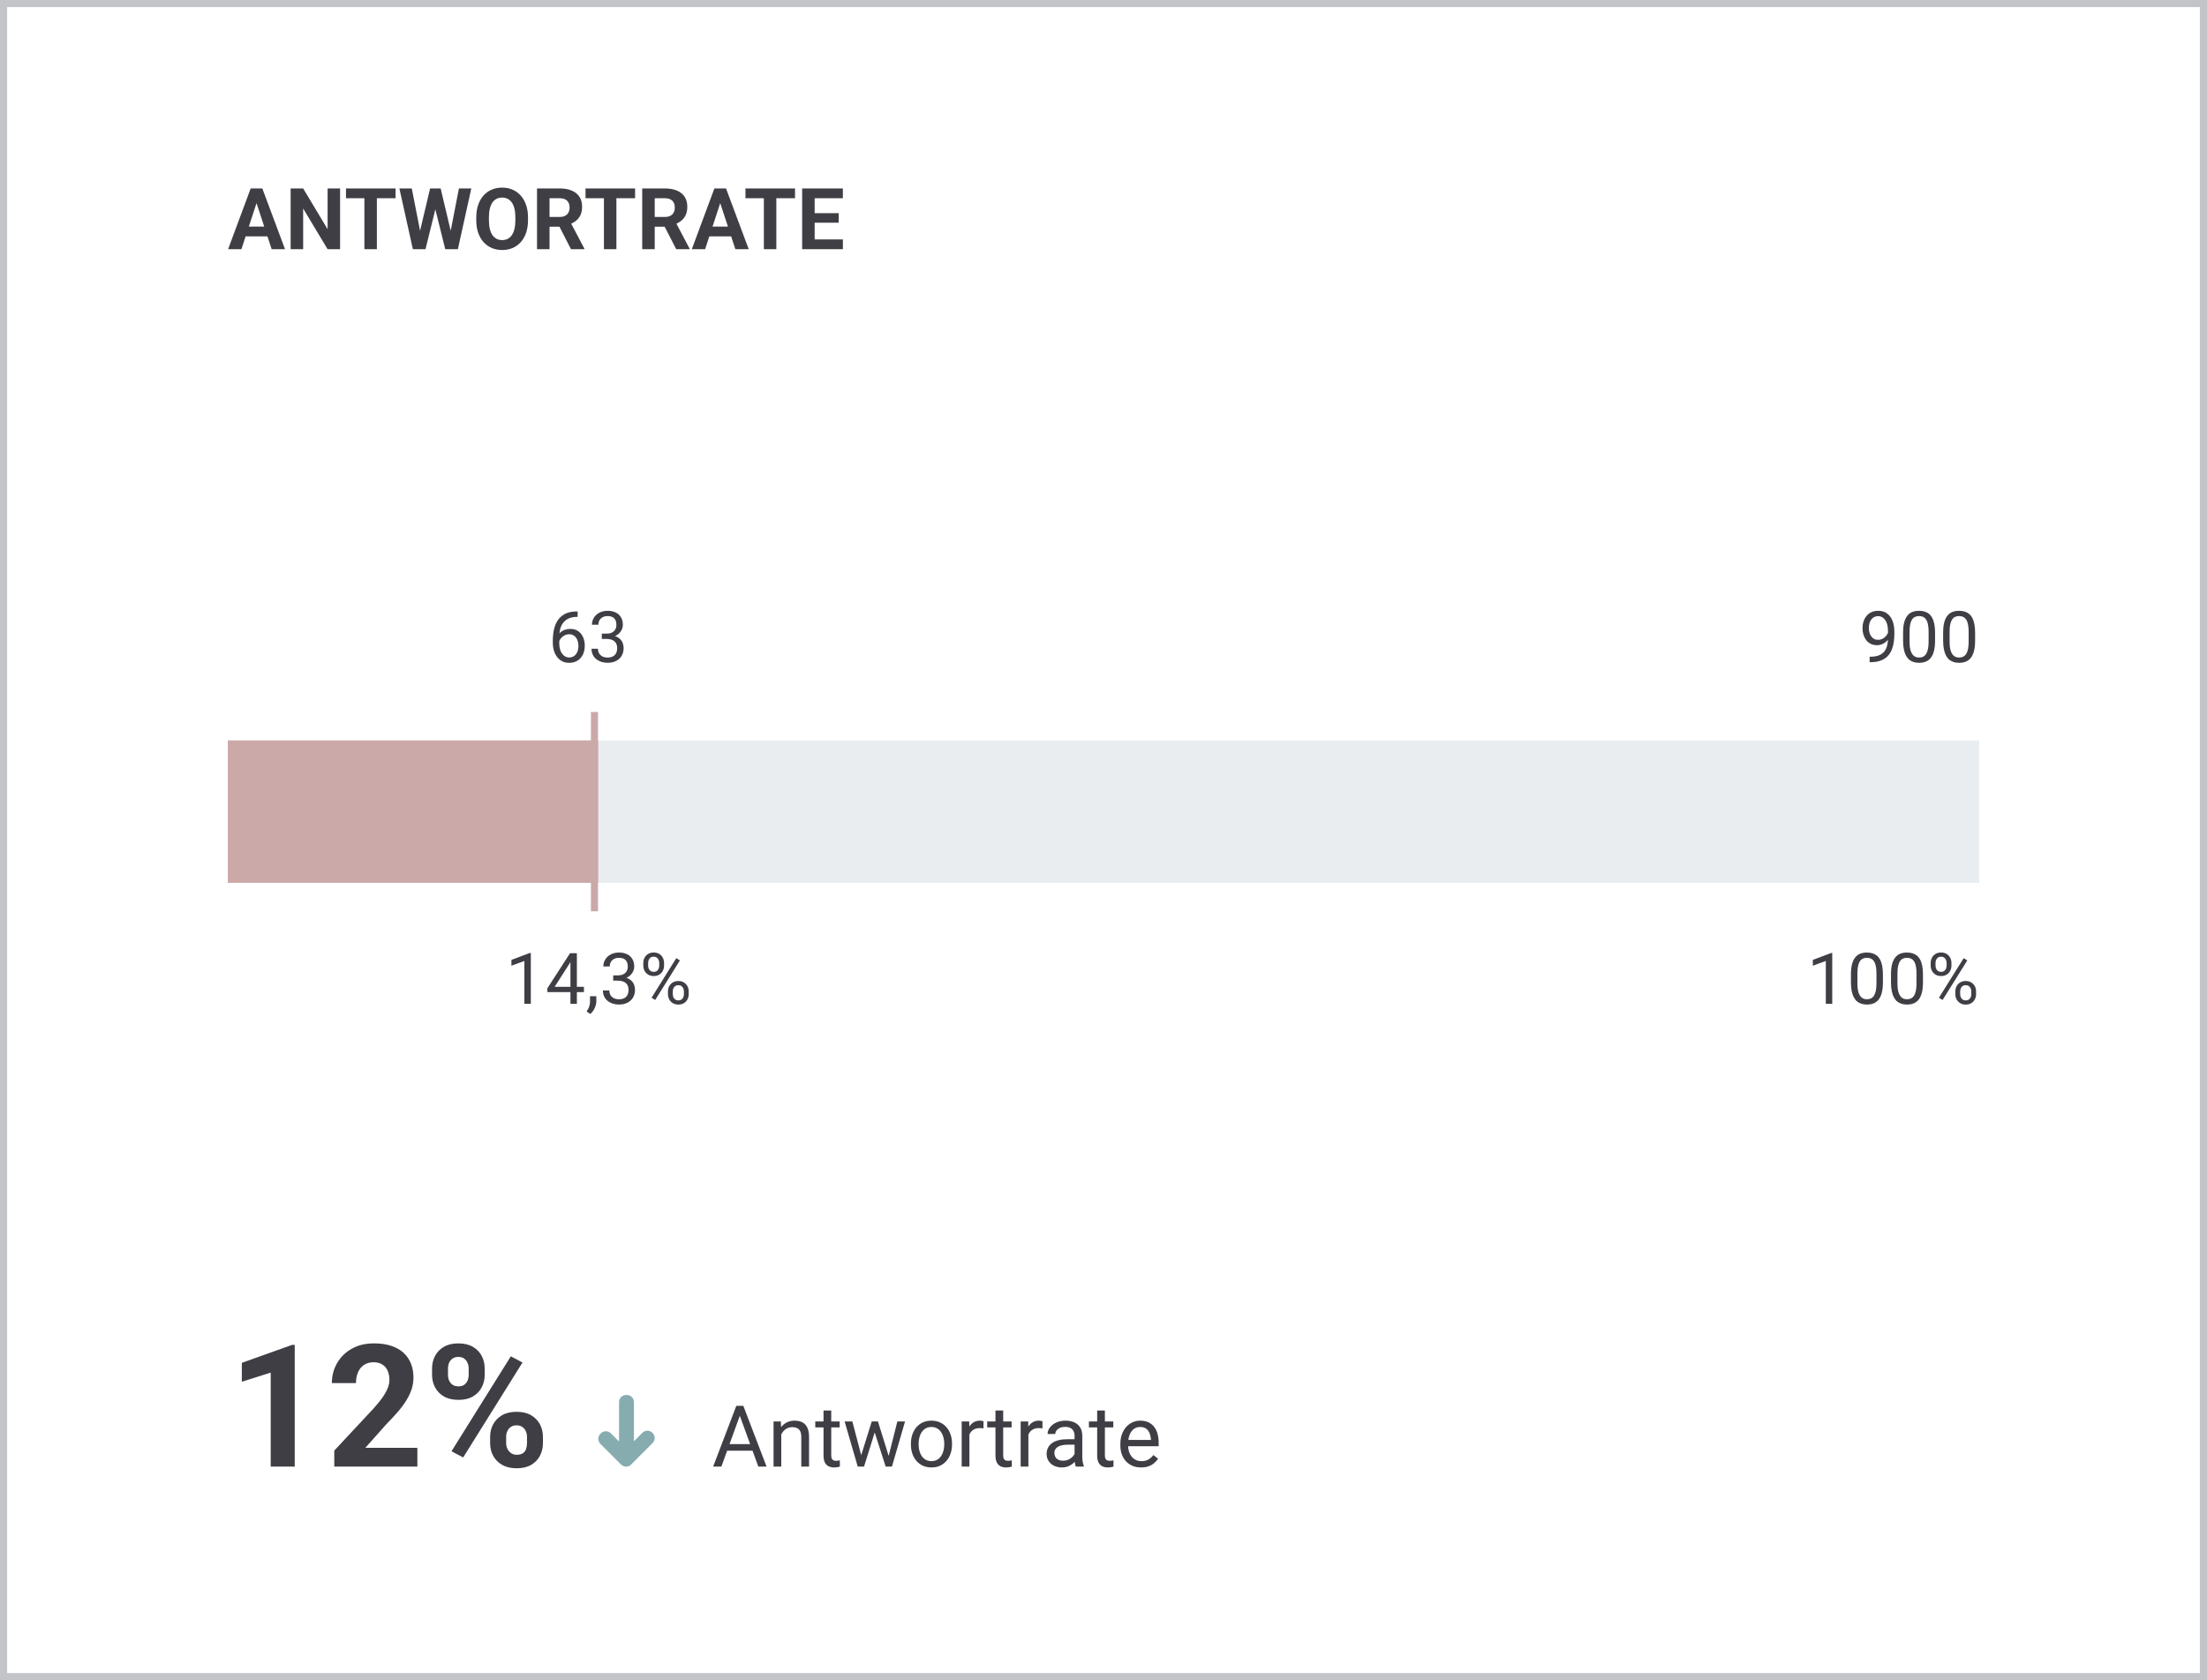 <svg width="310" height="236" viewBox="0 0 310 236" fill="none" xmlns="http://www.w3.org/2000/svg">
<rect x="0" y="0" width="310" height="236" fill="#808080" stroke="none"/>
<g clip-path="url(#clip0_433_3254)">
<rect x="0.5" y="0.5" width="309" height="235" fill="white" stroke="#C3C4C8"/>
<path d="M41.398 188.902V206H38.023V192.793L33.969 194.082V191.422L41.035 188.902H41.398ZM58.625 203.363V206H46.953V203.75L52.473 197.832C53.027 197.215 53.465 196.672 53.785 196.203C54.105 195.727 54.336 195.301 54.477 194.926C54.625 194.543 54.699 194.18 54.699 193.836C54.699 193.32 54.613 192.879 54.441 192.512C54.27 192.137 54.016 191.848 53.68 191.645C53.352 191.441 52.945 191.34 52.461 191.34C51.945 191.34 51.5 191.465 51.125 191.715C50.758 191.965 50.477 192.312 50.281 192.758C50.094 193.203 50 193.707 50 194.27H46.613C46.613 193.254 46.855 192.324 47.34 191.48C47.824 190.629 48.508 189.953 49.391 189.453C50.273 188.945 51.32 188.691 52.531 188.691C53.727 188.691 54.734 188.887 55.555 189.277C56.383 189.66 57.008 190.215 57.43 190.941C57.859 191.66 58.074 192.52 58.074 193.52C58.074 194.082 57.984 194.633 57.805 195.172C57.625 195.703 57.367 196.234 57.031 196.766C56.703 197.289 56.305 197.82 55.836 198.359C55.367 198.898 54.848 199.457 54.277 200.035L51.312 203.363H58.625ZM60.688 193.121V192.219C60.688 191.57 60.828 190.98 61.109 190.449C61.391 189.918 61.805 189.492 62.352 189.172C62.898 188.852 63.57 188.691 64.367 188.691C65.188 188.691 65.871 188.852 66.418 189.172C66.973 189.492 67.387 189.918 67.66 190.449C67.941 190.98 68.082 191.57 68.082 192.219V193.121C68.082 193.754 67.941 194.336 67.66 194.867C67.387 195.398 66.977 195.824 66.43 196.145C65.883 196.465 65.207 196.625 64.402 196.625C63.59 196.625 62.906 196.465 62.352 196.145C61.805 195.824 61.391 195.398 61.109 194.867C60.828 194.336 60.688 193.754 60.688 193.121ZM62.926 192.219V193.121C62.926 193.395 62.977 193.656 63.078 193.906C63.188 194.148 63.352 194.348 63.57 194.504C63.797 194.652 64.07 194.727 64.391 194.727C64.727 194.727 65 194.652 65.211 194.504C65.422 194.348 65.578 194.148 65.68 193.906C65.781 193.656 65.832 193.395 65.832 193.121V192.219C65.832 191.93 65.777 191.664 65.668 191.422C65.566 191.172 65.406 190.973 65.188 190.824C64.977 190.668 64.703 190.59 64.367 190.59C64.055 190.59 63.789 190.668 63.57 190.824C63.352 190.973 63.188 191.172 63.078 191.422C62.977 191.664 62.926 191.93 62.926 192.219ZM68.844 202.719V201.816C68.844 201.176 68.984 200.59 69.266 200.059C69.555 199.527 69.973 199.102 70.519 198.781C71.074 198.461 71.754 198.301 72.559 198.301C73.371 198.301 74.051 198.461 74.598 198.781C75.144 199.102 75.559 199.527 75.84 200.059C76.121 200.59 76.262 201.176 76.262 201.816V202.719C76.262 203.359 76.121 203.945 75.84 204.477C75.566 205.008 75.156 205.434 74.609 205.754C74.062 206.074 73.387 206.234 72.582 206.234C71.769 206.234 71.086 206.074 70.531 205.754C69.977 205.434 69.555 205.008 69.266 204.477C68.984 203.945 68.844 203.359 68.844 202.719ZM71.094 201.816V202.719C71.094 203 71.156 203.266 71.281 203.516C71.406 203.766 71.578 203.965 71.797 204.113C72.023 204.262 72.285 204.336 72.582 204.336C72.957 204.336 73.25 204.262 73.461 204.113C73.672 203.965 73.816 203.766 73.894 203.516C73.981 203.266 74.023 203 74.023 202.719V201.816C74.023 201.535 73.969 201.273 73.859 201.031C73.75 200.781 73.586 200.582 73.367 200.434C73.156 200.277 72.887 200.199 72.559 200.199C72.231 200.199 71.957 200.277 71.738 200.434C71.527 200.582 71.367 200.781 71.258 201.031C71.148 201.273 71.094 201.535 71.094 201.816ZM73.391 191.375L65.059 204.711L63.418 203.844L71.75 190.508L73.391 191.375Z" fill="#3F3E45"/>
<path fill-rule="evenodd" clip-rule="evenodd" d="M91.668 202.688C92.059 202.298 92.059 201.665 91.668 201.274L91.643 201.25C91.253 200.859 90.62 200.859 90.229 201.25L89.043 202.436V196.935C89.043 196.382 88.595 195.935 88.043 195.935H87.953C87.401 195.935 86.953 196.382 86.953 196.935V202.471L85.809 201.327C85.419 200.937 84.786 200.937 84.395 201.327L84.332 201.39C83.941 201.781 83.941 202.414 84.332 202.805L87.234 205.707C87.456 205.929 87.756 206.025 88.046 205.995C88.266 205.972 88.481 205.876 88.65 205.707L91.668 202.688Z" fill="#86ACAF"/>
<path d="M104.148 198.225L101.324 206H100.17L103.422 197.469H104.166L104.148 198.225ZM106.516 206L103.686 198.225L103.668 197.469H104.412L107.676 206H106.516ZM106.369 202.842V203.768H101.576V202.842H106.369ZM109.738 201.014V206H108.654V199.66H109.68L109.738 201.014ZM109.48 202.59L109.029 202.572C109.033 202.139 109.098 201.738 109.223 201.371C109.348 201 109.523 200.678 109.75 200.404C109.977 200.131 110.246 199.92 110.559 199.771C110.875 199.619 111.225 199.543 111.607 199.543C111.92 199.543 112.201 199.586 112.451 199.672C112.701 199.754 112.914 199.887 113.09 200.07C113.27 200.254 113.406 200.492 113.5 200.785C113.594 201.074 113.641 201.428 113.641 201.846V206H112.551V201.834C112.551 201.502 112.502 201.236 112.404 201.037C112.307 200.834 112.164 200.688 111.977 200.598C111.789 200.504 111.559 200.457 111.285 200.457C111.016 200.457 110.77 200.514 110.547 200.627C110.328 200.74 110.139 200.896 109.979 201.096C109.822 201.295 109.699 201.523 109.609 201.781C109.523 202.035 109.48 202.305 109.48 202.59ZM117.941 199.66V200.492H114.514V199.66H117.941ZM115.674 198.119H116.758V204.43C116.758 204.645 116.791 204.807 116.857 204.916C116.924 205.025 117.01 205.098 117.115 205.133C117.221 205.168 117.334 205.186 117.455 205.186C117.545 205.186 117.639 205.178 117.736 205.162C117.838 205.143 117.914 205.127 117.965 205.115L117.971 206C117.885 206.027 117.771 206.053 117.631 206.076C117.494 206.104 117.328 206.117 117.133 206.117C116.867 206.117 116.623 206.064 116.4 205.959C116.178 205.854 116 205.678 115.867 205.432C115.738 205.182 115.674 204.846 115.674 204.424V198.119ZM120.818 204.875L122.447 199.66H123.162L123.021 200.697L121.363 206H120.666L120.818 204.875ZM119.723 199.66L121.111 204.934L121.211 206H120.479L118.639 199.66H119.723ZM124.721 204.893L126.045 199.66H127.123L125.283 206H124.557L124.721 204.893ZM123.32 199.66L124.914 204.787L125.096 206H124.404L122.699 200.686L122.559 199.66H123.32ZM127.949 202.9V202.766C127.949 202.309 128.016 201.885 128.148 201.494C128.281 201.1 128.473 200.758 128.723 200.469C128.973 200.176 129.275 199.949 129.631 199.789C129.986 199.625 130.385 199.543 130.826 199.543C131.271 199.543 131.672 199.625 132.027 199.789C132.387 199.949 132.691 200.176 132.941 200.469C133.195 200.758 133.389 201.1 133.521 201.494C133.654 201.885 133.721 202.309 133.721 202.766V202.9C133.721 203.357 133.654 203.781 133.521 204.172C133.389 204.562 133.195 204.904 132.941 205.197C132.691 205.486 132.389 205.713 132.033 205.877C131.682 206.037 131.283 206.117 130.838 206.117C130.393 206.117 129.992 206.037 129.637 205.877C129.281 205.713 128.977 205.486 128.723 205.197C128.473 204.904 128.281 204.562 128.148 204.172C128.016 203.781 127.949 203.357 127.949 202.9ZM129.033 202.766V202.9C129.033 203.217 129.07 203.516 129.145 203.797C129.219 204.074 129.33 204.32 129.479 204.535C129.631 204.75 129.82 204.92 130.047 205.045C130.273 205.166 130.537 205.227 130.838 205.227C131.135 205.227 131.395 205.166 131.617 205.045C131.844 204.92 132.031 204.75 132.18 204.535C132.328 204.32 132.439 204.074 132.514 203.797C132.592 203.516 132.631 203.217 132.631 202.9V202.766C132.631 202.453 132.592 202.158 132.514 201.881C132.439 201.6 132.326 201.352 132.174 201.137C132.025 200.918 131.838 200.746 131.611 200.621C131.389 200.496 131.127 200.434 130.826 200.434C130.529 200.434 130.268 200.496 130.041 200.621C129.818 200.746 129.631 200.918 129.479 201.137C129.33 201.352 129.219 201.6 129.145 201.881C129.07 202.158 129.033 202.453 129.033 202.766ZM136.164 200.656V206H135.08V199.66H136.135L136.164 200.656ZM138.145 199.625L138.139 200.633C138.049 200.613 137.963 200.602 137.881 200.598C137.803 200.59 137.713 200.586 137.611 200.586C137.361 200.586 137.141 200.625 136.949 200.703C136.758 200.781 136.596 200.891 136.463 201.031C136.33 201.172 136.225 201.34 136.146 201.535C136.072 201.727 136.023 201.938 136 202.168L135.695 202.344C135.695 201.961 135.732 201.602 135.807 201.266C135.885 200.93 136.004 200.633 136.164 200.375C136.324 200.113 136.527 199.91 136.773 199.766C137.023 199.617 137.32 199.543 137.664 199.543C137.742 199.543 137.832 199.553 137.934 199.572C138.035 199.588 138.105 199.605 138.145 199.625ZM142.094 199.66V200.492H138.666V199.66H142.094ZM139.826 198.119H140.91V204.43C140.91 204.645 140.943 204.807 141.01 204.916C141.076 205.025 141.162 205.098 141.268 205.133C141.373 205.168 141.486 205.186 141.607 205.186C141.697 205.186 141.791 205.178 141.889 205.162C141.99 205.143 142.066 205.127 142.117 205.115L142.123 206C142.037 206.027 141.924 206.053 141.783 206.076C141.646 206.104 141.48 206.117 141.285 206.117C141.02 206.117 140.775 206.064 140.553 205.959C140.33 205.854 140.152 205.678 140.02 205.432C139.891 205.182 139.826 204.846 139.826 204.424V198.119ZM144.449 200.656V206H143.365V199.66H144.42L144.449 200.656ZM146.43 199.625L146.424 200.633C146.334 200.613 146.248 200.602 146.166 200.598C146.088 200.59 145.998 200.586 145.896 200.586C145.646 200.586 145.426 200.625 145.234 200.703C145.043 200.781 144.881 200.891 144.748 201.031C144.615 201.172 144.51 201.34 144.432 201.535C144.357 201.727 144.309 201.938 144.285 202.168L143.98 202.344C143.98 201.961 144.018 201.602 144.092 201.266C144.17 200.93 144.289 200.633 144.449 200.375C144.609 200.113 144.812 199.91 145.059 199.766C145.309 199.617 145.605 199.543 145.949 199.543C146.027 199.543 146.117 199.553 146.219 199.572C146.32 199.588 146.391 199.605 146.43 199.625ZM150.936 204.916V201.652C150.936 201.402 150.885 201.186 150.783 201.002C150.686 200.814 150.537 200.67 150.338 200.568C150.139 200.467 149.893 200.416 149.6 200.416C149.326 200.416 149.086 200.463 148.879 200.557C148.676 200.65 148.516 200.773 148.398 200.926C148.285 201.078 148.229 201.242 148.229 201.418H147.145C147.145 201.191 147.203 200.967 147.32 200.744C147.438 200.521 147.605 200.32 147.824 200.141C148.047 199.957 148.312 199.812 148.621 199.707C148.934 199.598 149.281 199.543 149.664 199.543C150.125 199.543 150.531 199.621 150.883 199.777C151.238 199.934 151.516 200.17 151.715 200.486C151.918 200.799 152.02 201.191 152.02 201.664V204.617C152.02 204.828 152.037 205.053 152.072 205.291C152.111 205.529 152.168 205.734 152.242 205.906V206H151.111C151.057 205.875 151.014 205.709 150.982 205.502C150.951 205.291 150.936 205.096 150.936 204.916ZM151.123 202.156L151.135 202.918H150.039C149.73 202.918 149.455 202.943 149.213 202.994C148.971 203.041 148.768 203.113 148.604 203.211C148.439 203.309 148.314 203.432 148.229 203.58C148.143 203.725 148.1 203.895 148.1 204.09C148.1 204.289 148.145 204.471 148.234 204.635C148.324 204.799 148.459 204.93 148.639 205.027C148.822 205.121 149.047 205.168 149.312 205.168C149.645 205.168 149.938 205.098 150.191 204.957C150.445 204.816 150.646 204.645 150.795 204.441C150.947 204.238 151.029 204.041 151.041 203.85L151.504 204.371C151.477 204.535 151.402 204.717 151.281 204.916C151.16 205.115 150.998 205.307 150.795 205.49C150.596 205.67 150.357 205.82 150.08 205.941C149.807 206.059 149.498 206.117 149.154 206.117C148.725 206.117 148.348 206.033 148.023 205.865C147.703 205.697 147.453 205.473 147.273 205.191C147.098 204.906 147.01 204.588 147.01 204.236C147.01 203.896 147.076 203.598 147.209 203.34C147.342 203.078 147.533 202.861 147.783 202.689C148.033 202.514 148.334 202.381 148.686 202.291C149.037 202.201 149.43 202.156 149.863 202.156H151.123ZM156.379 199.66V200.492H152.951V199.66H156.379ZM154.111 198.119H155.195V204.43C155.195 204.645 155.229 204.807 155.295 204.916C155.361 205.025 155.447 205.098 155.553 205.133C155.658 205.168 155.771 205.186 155.893 205.186C155.982 205.186 156.076 205.178 156.174 205.162C156.275 205.143 156.352 205.127 156.402 205.115L156.408 206C156.322 206.027 156.209 206.053 156.068 206.076C155.932 206.104 155.766 206.117 155.57 206.117C155.305 206.117 155.061 206.064 154.838 205.959C154.615 205.854 154.438 205.678 154.305 205.432C154.176 205.182 154.111 204.846 154.111 204.424V198.119ZM160.281 206.117C159.84 206.117 159.439 206.043 159.08 205.895C158.725 205.742 158.418 205.529 158.16 205.256C157.906 204.982 157.711 204.658 157.574 204.283C157.438 203.908 157.369 203.498 157.369 203.053V202.807C157.369 202.291 157.445 201.832 157.598 201.43C157.75 201.023 157.957 200.68 158.219 200.398C158.48 200.117 158.777 199.904 159.109 199.76C159.441 199.615 159.785 199.543 160.141 199.543C160.594 199.543 160.984 199.621 161.312 199.777C161.645 199.934 161.916 200.152 162.127 200.434C162.338 200.711 162.494 201.039 162.596 201.418C162.697 201.793 162.748 202.203 162.748 202.648V203.135H158.014V202.25H161.664V202.168C161.648 201.887 161.59 201.613 161.488 201.348C161.391 201.082 161.234 200.863 161.02 200.691C160.805 200.52 160.512 200.434 160.141 200.434C159.895 200.434 159.668 200.486 159.461 200.592C159.254 200.693 159.076 200.846 158.928 201.049C158.779 201.252 158.664 201.5 158.582 201.793C158.5 202.086 158.459 202.424 158.459 202.807V203.053C158.459 203.354 158.5 203.637 158.582 203.902C158.668 204.164 158.791 204.395 158.951 204.594C159.115 204.793 159.312 204.949 159.543 205.062C159.777 205.176 160.043 205.232 160.34 205.232C160.723 205.232 161.047 205.154 161.312 204.998C161.578 204.842 161.811 204.633 162.01 204.371L162.666 204.893C162.529 205.1 162.355 205.297 162.145 205.484C161.934 205.672 161.674 205.824 161.365 205.941C161.061 206.059 160.699 206.117 160.281 206.117Z" fill="#3F3E45"/>
<path d="M36.23 27.928L33.91 35H32.041L35.211 26.469H36.4L36.23 27.928ZM38.158 35L35.832 27.928L35.645 26.469H36.846L40.033 35H38.158ZM38.053 31.824V33.201H33.547V31.824H38.053ZM47.768 26.469V35H46.01L42.582 29.281V35H40.824V26.469H42.582L46.016 32.193V26.469H47.768ZM52.935 26.469V35H51.184V26.469H52.935ZM55.56 26.469V27.846H48.6V26.469H55.56ZM58.713 33.647L60.412 26.469H61.361L61.578 27.664L59.768 35H58.748L58.713 33.647ZM57.84 26.469L59.246 33.647L59.129 35H57.992L56.1 26.469H57.84ZM63.072 33.617L64.461 26.469H66.201L64.314 35H63.178L63.072 33.617ZM61.895 26.469L63.605 33.676L63.559 35H62.539L60.717 27.658L60.951 26.469H61.895ZM74.164 30.535V30.939C74.164 31.588 74.076 32.17 73.9 32.685C73.725 33.201 73.477 33.641 73.156 34.004C72.836 34.363 72.453 34.639 72.008 34.83C71.566 35.022 71.076 35.117 70.537 35.117C70.002 35.117 69.512 35.022 69.066 34.83C68.625 34.639 68.242 34.363 67.918 34.004C67.594 33.641 67.342 33.201 67.162 32.685C66.986 32.17 66.898 31.588 66.898 30.939V30.535C66.898 29.883 66.986 29.301 67.162 28.789C67.338 28.273 67.586 27.834 67.906 27.471C68.231 27.107 68.613 26.83 69.055 26.639C69.5 26.447 69.99 26.352 70.525 26.352C71.064 26.352 71.555 26.447 71.996 26.639C72.441 26.83 72.824 27.107 73.144 27.471C73.469 27.834 73.719 28.273 73.894 28.789C74.074 29.301 74.164 29.883 74.164 30.535ZM72.389 30.939V30.523C72.389 30.07 72.348 29.672 72.266 29.328C72.184 28.984 72.062 28.695 71.902 28.461C71.742 28.227 71.547 28.051 71.316 27.934C71.086 27.812 70.822 27.752 70.525 27.752C70.228 27.752 69.965 27.812 69.734 27.934C69.508 28.051 69.314 28.227 69.154 28.461C68.998 28.695 68.879 28.984 68.797 29.328C68.715 29.672 68.674 30.07 68.674 30.523V30.939C68.674 31.389 68.715 31.787 68.797 32.135C68.879 32.478 69 32.77 69.16 33.008C69.32 33.242 69.516 33.42 69.746 33.541C69.977 33.662 70.24 33.723 70.537 33.723C70.834 33.723 71.098 33.662 71.328 33.541C71.559 33.42 71.752 33.242 71.908 33.008C72.064 32.77 72.184 32.478 72.266 32.135C72.348 31.787 72.389 31.389 72.389 30.939ZM75.43 26.469H78.611C79.264 26.469 79.824 26.566 80.293 26.762C80.766 26.957 81.129 27.246 81.383 27.629C81.637 28.012 81.764 28.482 81.764 29.041C81.764 29.498 81.686 29.891 81.529 30.219C81.377 30.543 81.16 30.814 80.879 31.033C80.602 31.248 80.275 31.42 79.9 31.549L79.344 31.842H76.578L76.566 30.471H78.623C78.932 30.471 79.188 30.416 79.391 30.307C79.594 30.197 79.746 30.045 79.848 29.85C79.953 29.654 80.006 29.428 80.006 29.17C80.006 28.896 79.955 28.66 79.853 28.461C79.752 28.262 79.598 28.109 79.391 28.004C79.184 27.898 78.924 27.846 78.611 27.846H77.188V35H75.43V26.469ZM80.199 35L78.254 31.197L80.111 31.186L82.08 34.918V35H80.199ZM86.58 26.469V35H84.828V26.469H86.58ZM89.205 26.469V27.846H82.244V26.469H89.205ZM90.207 26.469H93.389C94.041 26.469 94.602 26.566 95.07 26.762C95.543 26.957 95.906 27.246 96.16 27.629C96.414 28.012 96.541 28.482 96.541 29.041C96.541 29.498 96.463 29.891 96.307 30.219C96.154 30.543 95.938 30.814 95.656 31.033C95.379 31.248 95.053 31.42 94.678 31.549L94.121 31.842H91.356L91.344 30.471H93.4C93.709 30.471 93.965 30.416 94.168 30.307C94.371 30.197 94.523 30.045 94.625 29.85C94.731 29.654 94.783 29.428 94.783 29.17C94.783 28.896 94.732 28.66 94.631 28.461C94.529 28.262 94.375 28.109 94.168 28.004C93.961 27.898 93.701 27.846 93.389 27.846H91.965V35H90.207V26.469ZM94.977 35L93.031 31.197L94.889 31.186L96.857 34.918V35H94.977ZM101.363 27.928L99.043 35H97.174L100.344 26.469H101.533L101.363 27.928ZM103.291 35L100.965 27.928L100.777 26.469H101.979L105.166 35H103.291ZM103.186 31.824V33.201H98.68V31.824H103.186ZM109.045 26.469V35H107.293V26.469H109.045ZM111.67 26.469V27.846H104.709V26.469H111.67ZM118.396 33.629V35H113.855V33.629H118.396ZM114.43 26.469V35H112.672V26.469H114.43ZM117.805 29.943V31.279H113.855V29.943H117.805ZM118.391 26.469V27.846H113.855V26.469H118.391Z" fill="#3F3E45"/>
<path d="M74.56 133.852V141H73.656V134.979L71.835 135.644V134.828L74.418 133.852H74.56ZM82.02 138.607V139.35H76.884V138.817L80.067 133.891H80.805L80.014 135.316L77.909 138.607H82.02ZM81.029 133.891V141H80.126V133.891H81.029ZM83.759 139.926V140.653C83.759 140.95 83.684 141.262 83.534 141.591C83.384 141.923 83.174 142.2 82.904 142.421L82.392 142.064C82.496 141.921 82.584 141.775 82.655 141.625C82.727 141.479 82.781 141.326 82.816 141.166C82.856 141.01 82.875 140.844 82.875 140.668V139.926H83.759ZM86.132 137.001H86.776C87.092 137.001 87.353 136.949 87.558 136.845C87.766 136.737 87.921 136.592 88.022 136.41C88.126 136.225 88.178 136.016 88.178 135.785C88.178 135.512 88.132 135.282 88.041 135.097C87.95 134.911 87.813 134.771 87.631 134.677C87.449 134.582 87.217 134.535 86.938 134.535C86.684 134.535 86.459 134.586 86.264 134.687C86.072 134.784 85.92 134.924 85.81 135.106C85.702 135.289 85.648 135.504 85.648 135.751H84.745C84.745 135.39 84.836 135.061 85.019 134.765C85.201 134.468 85.456 134.232 85.785 134.057C86.117 133.881 86.501 133.793 86.938 133.793C87.367 133.793 87.743 133.869 88.065 134.022C88.388 134.172 88.638 134.397 88.817 134.696C88.996 134.993 89.086 135.362 89.086 135.805C89.086 135.984 89.044 136.176 88.959 136.381C88.878 136.583 88.749 136.771 88.573 136.947C88.401 137.123 88.176 137.268 87.899 137.382C87.623 137.493 87.291 137.548 86.903 137.548H86.132V137.001ZM86.132 137.743V137.201H86.903C87.356 137.201 87.73 137.255 88.026 137.362C88.323 137.47 88.555 137.613 88.725 137.792C88.897 137.971 89.018 138.168 89.086 138.383C89.158 138.594 89.193 138.806 89.193 139.018C89.193 139.35 89.136 139.644 89.022 139.901C88.912 140.159 88.754 140.377 88.549 140.556C88.347 140.735 88.109 140.87 87.836 140.961C87.562 141.052 87.265 141.098 86.942 141.098C86.633 141.098 86.342 141.054 86.068 140.966C85.798 140.878 85.559 140.751 85.351 140.585C85.142 140.416 84.98 140.209 84.862 139.965C84.745 139.717 84.686 139.436 84.686 139.12H85.59C85.59 139.368 85.644 139.584 85.751 139.77C85.862 139.955 86.018 140.1 86.22 140.204C86.425 140.305 86.666 140.355 86.942 140.355C87.219 140.355 87.457 140.308 87.655 140.214C87.857 140.116 88.012 139.97 88.119 139.774C88.23 139.579 88.285 139.333 88.285 139.037C88.285 138.741 88.223 138.498 88.1 138.31C87.976 138.118 87.8 137.976 87.572 137.885C87.348 137.79 87.082 137.743 86.776 137.743H86.132ZM90.36 135.634V135.258C90.36 134.988 90.419 134.742 90.536 134.521C90.653 134.299 90.821 134.122 91.039 133.988C91.257 133.855 91.516 133.788 91.815 133.788C92.121 133.788 92.382 133.855 92.597 133.988C92.815 134.122 92.982 134.299 93.1 134.521C93.217 134.742 93.275 134.988 93.275 135.258V135.634C93.275 135.897 93.217 136.14 93.1 136.361C92.986 136.583 92.82 136.76 92.602 136.894C92.387 137.027 92.128 137.094 91.825 137.094C91.522 137.094 91.26 137.027 91.039 136.894C90.821 136.76 90.653 136.583 90.536 136.361C90.419 136.14 90.36 135.897 90.36 135.634ZM91.039 135.258V135.634C91.039 135.784 91.067 135.925 91.122 136.059C91.181 136.192 91.269 136.301 91.386 136.386C91.503 136.467 91.649 136.508 91.825 136.508C92.001 136.508 92.146 136.467 92.26 136.386C92.374 136.301 92.458 136.192 92.514 136.059C92.569 135.925 92.597 135.784 92.597 135.634V135.258C92.597 135.105 92.567 134.962 92.509 134.828C92.454 134.691 92.367 134.582 92.25 134.501C92.136 134.416 91.991 134.374 91.815 134.374C91.643 134.374 91.498 134.416 91.381 134.501C91.267 134.582 91.181 134.691 91.122 134.828C91.067 134.962 91.039 135.105 91.039 135.258ZM93.822 139.638V139.257C93.822 138.99 93.881 138.746 93.998 138.524C94.115 138.303 94.283 138.126 94.501 137.992C94.719 137.859 94.978 137.792 95.277 137.792C95.583 137.792 95.844 137.859 96.059 137.992C96.277 138.126 96.444 138.303 96.561 138.524C96.679 138.746 96.737 138.99 96.737 139.257V139.638C96.737 139.905 96.679 140.149 96.561 140.37C96.448 140.591 96.282 140.769 96.064 140.902C95.849 141.036 95.59 141.103 95.287 141.103C94.984 141.103 94.724 141.036 94.506 140.902C94.288 140.769 94.118 140.591 93.998 140.37C93.881 140.149 93.822 139.905 93.822 139.638ZM94.501 139.257V139.638C94.501 139.787 94.529 139.931 94.584 140.067C94.643 140.201 94.731 140.31 94.848 140.395C94.965 140.476 95.111 140.517 95.287 140.517C95.463 140.517 95.608 140.476 95.722 140.395C95.839 140.31 95.925 140.201 95.981 140.067C96.036 139.934 96.064 139.791 96.064 139.638V139.257C96.064 139.104 96.034 138.961 95.976 138.827C95.92 138.694 95.834 138.586 95.717 138.505C95.603 138.42 95.456 138.378 95.277 138.378C95.105 138.378 94.96 138.42 94.843 138.505C94.729 138.586 94.643 138.694 94.584 138.827C94.529 138.961 94.501 139.104 94.501 139.257ZM95.502 134.901L92.03 140.458L91.522 140.136L94.994 134.579L95.502 134.901Z" fill="#3F3E45"/>
<path d="M81.058 85.881H81.136V86.647H81.058C80.579 86.647 80.179 86.726 79.856 86.882C79.534 87.035 79.279 87.242 79.09 87.502C78.901 87.759 78.764 88.049 78.68 88.371C78.598 88.693 78.558 89.02 78.558 89.353V90.397C78.558 90.713 78.595 90.993 78.67 91.237C78.745 91.478 78.847 91.682 78.978 91.848C79.108 92.014 79.254 92.139 79.417 92.224C79.583 92.308 79.755 92.351 79.935 92.351C80.143 92.351 80.329 92.311 80.491 92.233C80.654 92.152 80.791 92.04 80.901 91.897C81.015 91.75 81.102 91.578 81.16 91.379C81.219 91.18 81.248 90.962 81.248 90.725C81.248 90.513 81.222 90.31 81.17 90.114C81.118 89.916 81.038 89.74 80.931 89.587C80.823 89.431 80.688 89.309 80.525 89.221C80.366 89.13 80.175 89.084 79.954 89.084C79.704 89.084 79.469 89.146 79.251 89.269C79.036 89.39 78.859 89.549 78.719 89.748C78.582 89.943 78.504 90.157 78.484 90.388L78.006 90.383C78.051 90.018 78.136 89.707 78.26 89.45C78.387 89.19 78.543 88.978 78.728 88.815C78.917 88.649 79.127 88.529 79.358 88.454C79.593 88.376 79.84 88.337 80.101 88.337C80.455 88.337 80.761 88.404 81.019 88.537C81.276 88.671 81.487 88.85 81.653 89.074C81.819 89.296 81.941 89.546 82.019 89.826C82.101 90.103 82.142 90.388 82.142 90.681C82.142 91.016 82.094 91.33 82 91.623C81.906 91.916 81.764 92.173 81.575 92.394C81.39 92.616 81.16 92.788 80.887 92.912C80.613 93.036 80.296 93.098 79.935 93.098C79.55 93.098 79.215 93.019 78.929 92.863C78.642 92.704 78.405 92.492 78.216 92.228C78.027 91.965 77.885 91.672 77.791 91.35C77.697 91.027 77.649 90.7 77.649 90.368V89.943C77.649 89.442 77.7 88.951 77.801 88.469C77.902 87.987 78.076 87.551 78.323 87.16C78.574 86.769 78.921 86.459 79.363 86.228C79.806 85.996 80.371 85.881 81.058 85.881ZM84.534 89.001H85.179C85.495 89.001 85.755 88.949 85.96 88.845C86.168 88.737 86.323 88.592 86.424 88.41C86.528 88.225 86.58 88.016 86.58 87.785C86.58 87.512 86.534 87.282 86.443 87.097C86.352 86.911 86.216 86.771 86.033 86.677C85.851 86.582 85.62 86.535 85.34 86.535C85.086 86.535 84.861 86.586 84.666 86.686C84.474 86.784 84.323 86.924 84.212 87.106C84.105 87.289 84.051 87.504 84.051 87.751H83.147C83.147 87.39 83.239 87.061 83.421 86.765C83.603 86.468 83.859 86.232 84.188 86.057C84.519 85.881 84.904 85.793 85.34 85.793C85.769 85.793 86.145 85.87 86.468 86.022C86.79 86.172 87.041 86.397 87.22 86.696C87.399 86.993 87.488 87.362 87.488 87.805C87.488 87.984 87.446 88.176 87.361 88.381C87.28 88.583 87.151 88.772 86.976 88.947C86.803 89.123 86.579 89.268 86.302 89.382C86.025 89.493 85.693 89.548 85.306 89.548H84.534V89.001ZM84.534 89.743V89.201H85.306C85.758 89.201 86.132 89.255 86.429 89.362C86.725 89.47 86.958 89.613 87.127 89.792C87.299 89.971 87.42 90.168 87.488 90.383C87.56 90.594 87.596 90.806 87.596 91.018C87.596 91.35 87.539 91.644 87.425 91.901C87.314 92.159 87.156 92.377 86.951 92.556C86.749 92.735 86.512 92.87 86.238 92.961C85.965 93.052 85.667 93.098 85.345 93.098C85.035 93.098 84.744 93.054 84.471 92.966C84.201 92.878 83.961 92.751 83.753 92.585C83.545 92.416 83.382 92.209 83.265 91.965C83.147 91.717 83.089 91.436 83.089 91.12H83.992C83.992 91.368 84.046 91.584 84.153 91.769C84.264 91.955 84.42 92.1 84.622 92.204C84.827 92.305 85.068 92.356 85.345 92.356C85.621 92.356 85.859 92.308 86.058 92.214C86.259 92.116 86.414 91.97 86.522 91.774C86.632 91.579 86.688 91.333 86.688 91.037C86.688 90.741 86.626 90.498 86.502 90.31C86.378 90.118 86.203 89.976 85.975 89.885C85.75 89.79 85.485 89.743 85.179 89.743H84.534Z" fill="#3F3E45"/>
<path d="M257.36 133.852V141H256.457V134.979L254.636 135.644V134.828L257.219 133.852H257.36ZM264.479 136.879V137.963C264.479 138.546 264.427 139.037 264.323 139.438C264.219 139.838 264.069 140.16 263.874 140.404C263.679 140.648 263.443 140.826 263.166 140.937C262.893 141.044 262.583 141.098 262.238 141.098C261.965 141.098 261.713 141.063 261.481 140.995C261.25 140.927 261.042 140.818 260.856 140.668C260.674 140.515 260.518 140.316 260.388 140.072C260.257 139.828 260.158 139.532 260.09 139.184C260.021 138.835 259.987 138.428 259.987 137.963V136.879C259.987 136.296 260.039 135.808 260.144 135.414C260.251 135.02 260.402 134.704 260.598 134.467C260.793 134.226 261.027 134.053 261.301 133.949C261.577 133.845 261.887 133.793 262.229 133.793C262.505 133.793 262.759 133.827 262.99 133.896C263.225 133.961 263.433 134.066 263.615 134.213C263.798 134.356 263.952 134.548 264.079 134.789C264.209 135.027 264.309 135.318 264.377 135.663C264.445 136.008 264.479 136.413 264.479 136.879ZM263.571 138.109V136.728C263.571 136.409 263.552 136.129 263.513 135.888C263.477 135.644 263.423 135.435 263.352 135.263C263.28 135.09 263.189 134.95 263.078 134.843C262.971 134.735 262.845 134.657 262.702 134.608C262.562 134.556 262.404 134.53 262.229 134.53C262.014 134.53 261.823 134.571 261.657 134.652C261.491 134.73 261.351 134.856 261.237 135.028C261.127 135.201 261.042 135.427 260.983 135.707C260.925 135.987 260.896 136.327 260.896 136.728V138.109C260.896 138.428 260.913 138.71 260.949 138.954C260.988 139.198 261.045 139.41 261.12 139.589C261.195 139.765 261.286 139.91 261.394 140.023C261.501 140.137 261.625 140.222 261.765 140.277C261.908 140.329 262.066 140.355 262.238 140.355C262.46 140.355 262.653 140.313 262.819 140.229C262.985 140.144 263.124 140.012 263.234 139.833C263.348 139.651 263.433 139.418 263.488 139.135C263.544 138.848 263.571 138.507 263.571 138.109ZM270.104 136.879V137.963C270.104 138.546 270.052 139.037 269.948 139.438C269.844 139.838 269.694 140.16 269.499 140.404C269.304 140.648 269.068 140.826 268.791 140.937C268.518 141.044 268.208 141.098 267.863 141.098C267.59 141.098 267.338 141.063 267.106 140.995C266.875 140.927 266.667 140.818 266.481 140.668C266.299 140.515 266.143 140.316 266.013 140.072C265.882 139.828 265.783 139.532 265.715 139.184C265.646 138.835 265.612 138.428 265.612 137.963V136.879C265.612 136.296 265.664 135.808 265.769 135.414C265.876 135.02 266.027 134.704 266.223 134.467C266.418 134.226 266.652 134.053 266.926 133.949C267.202 133.845 267.512 133.793 267.854 133.793C268.13 133.793 268.384 133.827 268.615 133.896C268.85 133.961 269.058 134.066 269.24 134.213C269.423 134.356 269.577 134.548 269.704 134.789C269.834 135.027 269.934 135.318 270.002 135.663C270.07 136.008 270.104 136.413 270.104 136.879ZM269.196 138.109V136.728C269.196 136.409 269.177 136.129 269.138 135.888C269.102 135.644 269.048 135.435 268.977 135.263C268.905 135.09 268.814 134.95 268.703 134.843C268.596 134.735 268.47 134.657 268.327 134.608C268.187 134.556 268.029 134.53 267.854 134.53C267.639 134.53 267.448 134.571 267.282 134.652C267.116 134.73 266.976 134.856 266.862 135.028C266.752 135.201 266.667 135.427 266.608 135.707C266.55 135.987 266.521 136.327 266.521 136.728V138.109C266.521 138.428 266.538 138.71 266.574 138.954C266.613 139.198 266.67 139.41 266.745 139.589C266.82 139.765 266.911 139.91 267.019 140.023C267.126 140.137 267.25 140.222 267.39 140.277C267.533 140.329 267.691 140.355 267.863 140.355C268.085 140.355 268.278 140.313 268.444 140.229C268.61 140.144 268.749 140.012 268.859 139.833C268.973 139.651 269.058 139.418 269.113 139.135C269.169 138.848 269.196 138.507 269.196 138.109ZM271.188 135.634V135.258C271.188 134.988 271.247 134.742 271.364 134.521C271.481 134.299 271.649 134.122 271.867 133.988C272.085 133.855 272.344 133.788 272.644 133.788C272.95 133.788 273.21 133.855 273.425 133.988C273.643 134.122 273.811 134.299 273.928 134.521C274.045 134.742 274.104 134.988 274.104 135.258V135.634C274.104 135.897 274.045 136.14 273.928 136.361C273.814 136.583 273.648 136.76 273.43 136.894C273.215 137.027 272.956 137.094 272.653 137.094C272.351 137.094 272.089 137.027 271.867 136.894C271.649 136.76 271.481 136.583 271.364 136.361C271.247 136.14 271.188 135.897 271.188 135.634ZM271.867 135.258V135.634C271.867 135.784 271.895 135.925 271.95 136.059C272.009 136.192 272.097 136.301 272.214 136.386C272.331 136.467 272.478 136.508 272.653 136.508C272.829 136.508 272.974 136.467 273.088 136.386C273.202 136.301 273.286 136.192 273.342 136.059C273.397 135.925 273.425 135.784 273.425 135.634V135.258C273.425 135.105 273.396 134.962 273.337 134.828C273.282 134.691 273.195 134.582 273.078 134.501C272.964 134.416 272.819 134.374 272.644 134.374C272.471 134.374 272.326 134.416 272.209 134.501C272.095 134.582 272.009 134.691 271.95 134.828C271.895 134.962 271.867 135.105 271.867 135.258ZM274.65 139.638V139.257C274.65 138.99 274.709 138.746 274.826 138.524C274.943 138.303 275.111 138.126 275.329 137.992C275.547 137.859 275.806 137.792 276.105 137.792C276.411 137.792 276.672 137.859 276.887 137.992C277.105 138.126 277.272 138.303 277.39 138.524C277.507 138.746 277.565 138.99 277.565 139.257V139.638C277.565 139.905 277.507 140.149 277.39 140.37C277.276 140.591 277.11 140.769 276.892 140.902C276.677 141.036 276.418 141.103 276.115 141.103C275.812 141.103 275.552 141.036 275.334 140.902C275.116 140.769 274.947 140.591 274.826 140.37C274.709 140.149 274.65 139.905 274.65 139.638ZM275.329 139.257V139.638C275.329 139.787 275.357 139.931 275.412 140.067C275.471 140.201 275.559 140.31 275.676 140.395C275.793 140.476 275.939 140.517 276.115 140.517C276.291 140.517 276.436 140.476 276.55 140.395C276.667 140.31 276.753 140.201 276.809 140.067C276.864 139.934 276.892 139.791 276.892 139.638V139.257C276.892 139.104 276.862 138.961 276.804 138.827C276.748 138.694 276.662 138.586 276.545 138.505C276.431 138.42 276.285 138.378 276.105 138.378C275.933 138.378 275.788 138.42 275.671 138.505C275.557 138.586 275.471 138.694 275.412 138.827C275.357 138.961 275.329 139.104 275.329 139.257ZM276.33 134.901L272.858 140.458L272.351 140.136L275.822 134.579L276.33 134.901Z" fill="#3F3E45"/>
<path d="M262.614 92.243H262.707C263.228 92.243 263.651 92.17 263.977 92.023C264.302 91.877 264.553 91.68 264.729 91.433C264.904 91.185 265.025 90.907 265.09 90.598C265.155 90.285 265.188 89.965 265.188 89.636V88.547C265.188 88.225 265.15 87.938 265.075 87.688C265.004 87.437 264.903 87.227 264.772 87.058C264.646 86.888 264.501 86.76 264.338 86.672C264.175 86.584 264.003 86.54 263.82 86.54C263.612 86.54 263.425 86.582 263.259 86.667C263.096 86.748 262.958 86.864 262.844 87.014C262.733 87.163 262.648 87.339 262.59 87.541C262.531 87.743 262.502 87.963 262.502 88.2C262.502 88.412 262.528 88.617 262.58 88.815C262.632 89.014 262.712 89.193 262.819 89.353C262.927 89.512 263.06 89.639 263.22 89.733C263.382 89.825 263.573 89.87 263.791 89.87C263.993 89.87 264.182 89.831 264.357 89.753C264.536 89.671 264.694 89.562 264.831 89.426C264.971 89.286 265.082 89.128 265.163 88.952C265.248 88.776 265.297 88.592 265.31 88.4H265.739C265.739 88.671 265.686 88.938 265.578 89.201C265.474 89.462 265.327 89.699 265.139 89.914C264.95 90.129 264.729 90.301 264.475 90.432C264.221 90.559 263.944 90.622 263.645 90.622C263.293 90.622 262.989 90.554 262.731 90.417C262.474 90.28 262.263 90.098 262.097 89.87C261.934 89.642 261.812 89.388 261.73 89.108C261.652 88.825 261.613 88.539 261.613 88.249C261.613 87.91 261.66 87.593 261.755 87.297C261.849 87.001 261.989 86.74 262.175 86.516C262.36 86.288 262.59 86.11 262.863 85.983C263.14 85.856 263.459 85.793 263.82 85.793C264.227 85.793 264.574 85.874 264.86 86.037C265.147 86.2 265.38 86.418 265.559 86.691C265.741 86.965 265.874 87.272 265.959 87.614C266.044 87.956 266.086 88.308 266.086 88.669V88.996C266.086 89.364 266.062 89.738 266.013 90.119C265.967 90.497 265.878 90.858 265.744 91.203C265.614 91.548 265.424 91.857 265.173 92.131C264.922 92.401 264.595 92.616 264.191 92.775C263.791 92.932 263.296 93.01 262.707 93.01H262.614V92.243ZM271.804 88.879V89.963C271.804 90.546 271.752 91.037 271.647 91.438C271.543 91.838 271.394 92.16 271.198 92.404C271.003 92.648 270.767 92.826 270.49 92.936C270.217 93.044 269.908 93.098 269.562 93.098C269.289 93.098 269.037 93.064 268.806 92.995C268.575 92.927 268.366 92.818 268.181 92.668C267.998 92.515 267.842 92.316 267.712 92.072C267.582 91.828 267.482 91.532 267.414 91.184C267.346 90.835 267.312 90.428 267.312 89.963V88.879C267.312 88.296 267.364 87.808 267.468 87.414C267.575 87.02 267.727 86.704 267.922 86.467C268.117 86.226 268.352 86.053 268.625 85.949C268.902 85.845 269.211 85.793 269.553 85.793C269.829 85.793 270.083 85.827 270.314 85.895C270.549 85.961 270.757 86.066 270.939 86.213C271.122 86.356 271.276 86.548 271.403 86.789C271.534 87.027 271.633 87.318 271.701 87.663C271.77 88.008 271.804 88.413 271.804 88.879ZM270.896 90.109V88.728C270.896 88.409 270.876 88.129 270.837 87.888C270.801 87.644 270.747 87.435 270.676 87.263C270.604 87.09 270.513 86.95 270.402 86.843C270.295 86.735 270.17 86.657 270.026 86.608C269.886 86.556 269.729 86.53 269.553 86.53C269.338 86.53 269.147 86.571 268.981 86.652C268.815 86.731 268.675 86.856 268.562 87.028C268.451 87.201 268.366 87.427 268.308 87.707C268.249 87.987 268.22 88.327 268.22 88.728V90.109C268.22 90.428 268.238 90.71 268.273 90.954C268.312 91.198 268.369 91.41 268.444 91.589C268.519 91.765 268.61 91.909 268.718 92.023C268.825 92.137 268.949 92.222 269.089 92.277C269.232 92.329 269.39 92.356 269.562 92.356C269.784 92.356 269.978 92.313 270.144 92.228C270.31 92.144 270.448 92.012 270.559 91.833C270.673 91.651 270.757 91.418 270.812 91.135C270.868 90.848 270.896 90.507 270.896 90.109ZM277.429 88.879V89.963C277.429 90.546 277.377 91.037 277.272 91.438C277.168 91.838 277.019 92.16 276.823 92.404C276.628 92.648 276.392 92.826 276.115 92.936C275.842 93.044 275.533 93.098 275.188 93.098C274.914 93.098 274.662 93.064 274.431 92.995C274.2 92.927 273.991 92.818 273.806 92.668C273.623 92.515 273.467 92.316 273.337 92.072C273.207 91.828 273.107 91.532 273.039 91.184C272.971 90.835 272.937 90.428 272.937 89.963V88.879C272.937 88.296 272.989 87.808 273.093 87.414C273.2 87.02 273.352 86.704 273.547 86.467C273.742 86.226 273.977 86.053 274.25 85.949C274.527 85.845 274.836 85.793 275.178 85.793C275.454 85.793 275.708 85.827 275.939 85.895C276.174 85.961 276.382 86.066 276.564 86.213C276.747 86.356 276.901 86.548 277.028 86.789C277.159 87.027 277.258 87.318 277.326 87.663C277.395 88.008 277.429 88.413 277.429 88.879ZM276.521 90.109V88.728C276.521 88.409 276.501 88.129 276.462 87.888C276.426 87.644 276.372 87.435 276.301 87.263C276.229 87.09 276.138 86.95 276.027 86.843C275.92 86.735 275.795 86.657 275.651 86.608C275.511 86.556 275.354 86.53 275.178 86.53C274.963 86.53 274.772 86.571 274.606 86.652C274.44 86.731 274.3 86.856 274.187 87.028C274.076 87.201 273.991 87.427 273.933 87.707C273.874 87.987 273.845 88.327 273.845 88.728V90.109C273.845 90.428 273.863 90.71 273.898 90.954C273.938 91.198 273.994 91.41 274.069 91.589C274.144 91.765 274.235 91.909 274.343 92.023C274.45 92.137 274.574 92.222 274.714 92.277C274.857 92.329 275.015 92.356 275.188 92.356C275.409 92.356 275.603 92.313 275.769 92.228C275.935 92.144 276.073 92.012 276.184 91.833C276.298 91.651 276.382 91.418 276.438 91.135C276.493 90.848 276.521 90.507 276.521 90.109Z" fill="#3F3E45"/>
<rect x="32" y="104" width="246" height="20" fill="#E9EDF0"/>
<rect x="32" y="104" width="52" height="20" fill="#CBA9A9"/>
<rect width="1" height="28" transform="matrix(-1 0 0 1 84 100)" fill="#CBA9A9"/>
</g>
<defs>
<clipPath id="clip0_433_3254">
<rect width="310" height="236" fill="white"/>
</clipPath>
</defs>
</svg>
